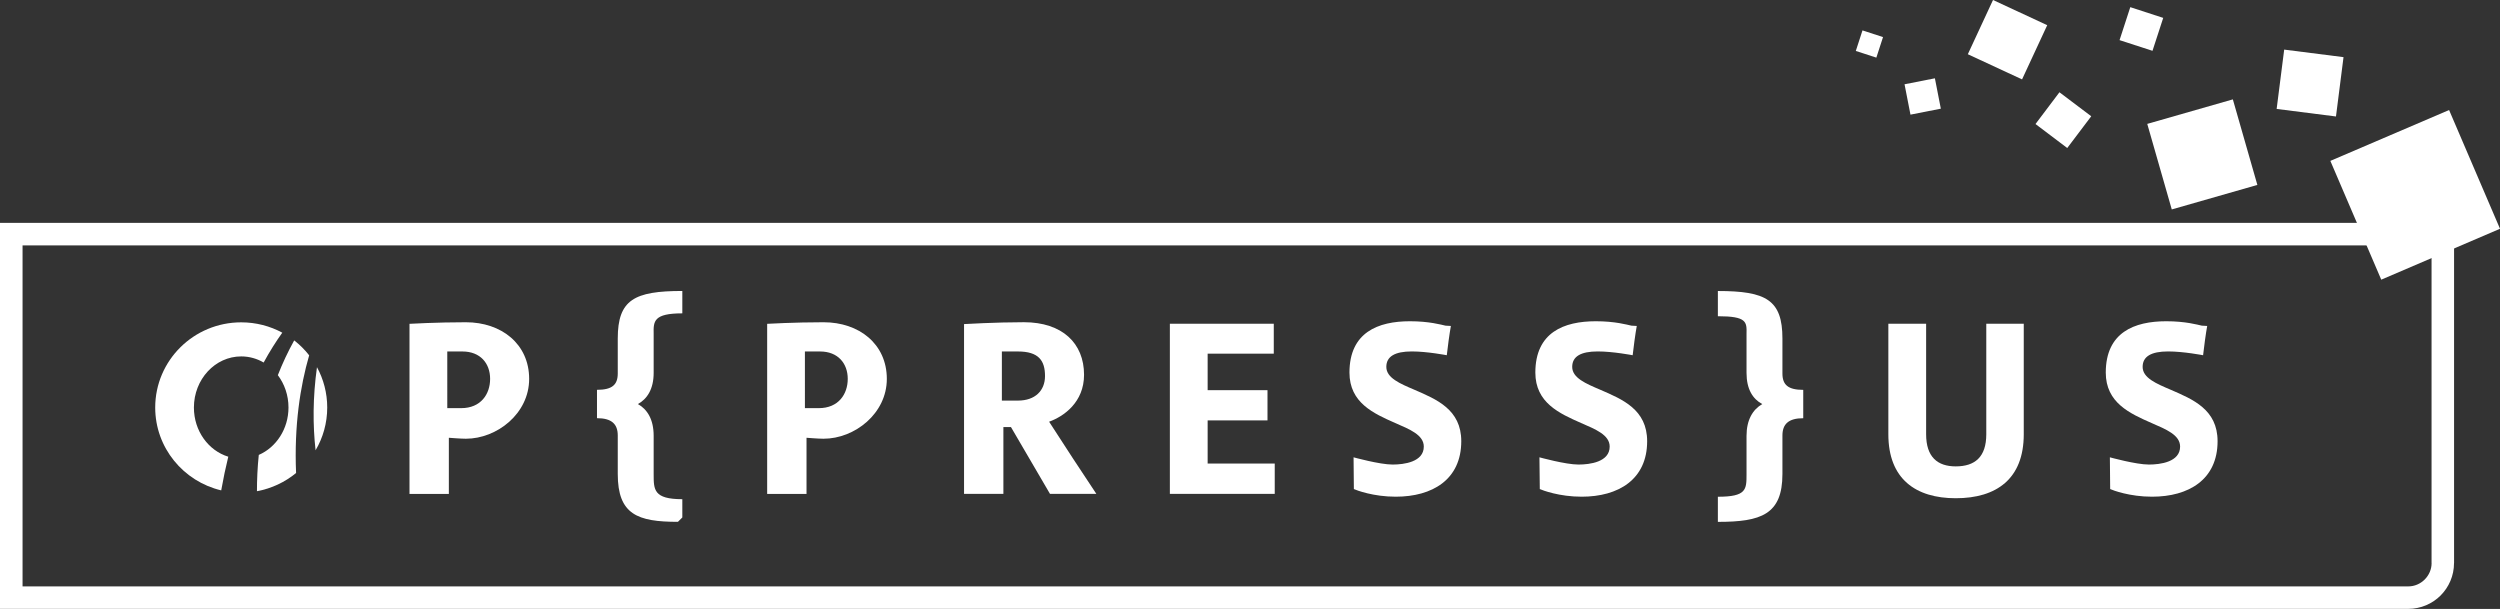 <?xml version="1.0" encoding="utf-8"?>
<!-- Generator: Adobe Illustrator 24.0.2, SVG Export Plug-In . SVG Version: 6.00 Build 0)  -->
<svg version="1.1" id="Ebene_1" xmlns="http://www.w3.org/2000/svg" xmlns:xlink="http://www.w3.org/1999/xlink" x="0px" y="0px"
	 viewBox="0 0 573.08 139.58" style="enable-background:new 0 0 573.08 139.58;" xml:space="preserve">
<rect x="0" y="0" width="573.08" height="139.58" fill="#333333" stroke="none"/>
<style type="text/css">
	.st0{fill:#FFFFFF;}
	.st1{fill-rule:evenodd;clip-rule:evenodd;fill:#FFFFFF;}
</style>
<g>
	<path class="st0" d="M2.58,51.09h557.39h2.58v2.58v75.41v0h-0.01c0,2.9-1.18,5.52-3.07,7.42c-1.89,1.89-4.52,3.07-7.41,3.07v0.01h0
		v-0.01H2.58H0V137V53.67l0-2.58H2.58L2.58,51.09z M557.39,56.25H5.17v78.17h546.89v-0.01h0v0.01c1.46,0,2.79-0.61,3.76-1.58
		c0.97-0.97,1.58-2.31,1.58-3.76h-0.01v0V56.25L557.39,56.25z"/>
	<polygon class="st1" points="534.19,36.88 561.41,25.22 573.08,52.44 545.86,64.11 534.19,36.88 	"/>
	<polygon class="st1" points="492.22,28.4 511.84,22.78 517.46,42.39 497.84,48.01 492.22,28.4 	"/>
	<polygon class="st1" points="523.61,11.37 537.21,13.1 535.48,26.7 521.88,24.97 523.61,11.37 	"/>
	<polygon class="st1" points="472.09,21.15 479.38,26.65 473.88,33.93 466.6,28.43 472.09,21.15 	"/>
	<polygon class="st1" points="488.33,1.64 495.88,4.1 493.42,11.65 485.87,9.2 488.33,1.64 	"/>
	<polygon class="st1" points="456.86,0 469.29,5.77 463.52,18.2 451.09,12.43 456.86,0 	"/>
	<polygon class="st1" points="426.94,6.97 431.65,8.5 430.12,13.21 425.41,11.68 426.94,6.97 	"/>
	<polygon class="st1" points="436.58,19.32 443.54,17.95 444.9,24.91 437.94,26.28 436.58,19.32 	"/>
	<path class="st0" d="M102.89,113.21v-12.86c0,0,2.67,0.22,3.9,0.22c7.15,0,14.51-5.78,14.51-13.71c0-8.01-6.35-12.99-14.51-12.99
		c-6.64,0-12.92,0.36-12.92,0.36v38.99H102.89L102.89,113.21z M102.53,80.57H106c4.12,0,6.35,2.74,6.35,6.28
		c0,3.46-2.09,6.71-6.64,6.71h-3.18V80.57L102.53,80.57z"/>
	<path class="st0" d="M156.41,118.62v-4.19c-6.57,0-6.57-2.17-6.57-5.71v-8.81c0-3.75-1.44-6.06-3.61-7.29
		c2.09-1.15,3.61-3.39,3.61-7.15v-8.95c-0.07-2.89,0-4.69,6.57-4.69v-5.13c-11.04,0-14.8,2.02-14.8,10.9v8.01
		c0,2.6-1.3,3.75-4.76,3.75v6.5c3.39,0,4.76,1.37,4.76,3.97v8.81c0,9.32,4.55,10.98,13.79,10.98L156.41,118.62L156.41,118.62z"/>
	<path class="st0" d="M184.88,113.21v-12.86c0,0,2.67,0.22,3.9,0.22c7.15,0,14.51-5.78,14.51-13.71c0-8.01-6.35-12.99-14.51-12.99
		c-6.64,0-12.92,0.36-12.92,0.36v38.99H184.88L184.88,113.21z M184.52,80.57h3.46c4.11,0,6.35,2.74,6.35,6.28
		c0,3.46-2.09,6.71-6.64,6.71h-3.18V80.57L184.52,80.57z"/>
	<path class="st0" d="M251.32,113.21c-3.32-4.99-7.51-11.35-10.83-16.54c3.39-1.23,8.01-4.47,8.01-10.76
		c0-7.22-4.98-12.05-13.79-12.05c-6.5,0-13.72,0.43-13.72,0.43v38.92h9.02V97.89h1.73l8.95,15.32H251.32L251.32,113.21z
		 M229.66,80.57h3.68c4.76,0,6.21,2.09,6.21,5.63c0,3.32-2.24,5.63-6.21,5.63h-3.68V80.57L229.66,80.57z"/>
	<polygon class="st0" points="291.99,74.21 268.17,74.21 268.17,113.21 292.21,113.21 292.21,106.26 276.83,106.26 276.83,96.37 
		290.55,96.37 290.55,89.44 276.83,89.44 276.83,81.07 291.99,81.07 291.99,74.21 	"/>
	<path class="st0" d="M310.35,112.11c0.65,0.29,4.48,1.75,9.6,1.75c8.37,0,15.02-3.91,15.02-12.72c0-7.29-5.7-9.6-10.68-11.77
		c-3.39-1.44-6.5-2.74-6.5-5.27c0-2.38,1.95-3.54,5.85-3.54c3.54,0,8.01,0.87,8.01,0.87c0.14-1.37,0.65-5.2,0.94-6.71
		c-0.07,0-1.01-0.07-1.23-0.07c-1.01-0.22-3.75-1.01-8.16-1.01c-7.29,0-13.86,2.53-13.86,11.77c0,6.93,5.56,9.38,10.47,11.55
		c3.32,1.44,6.57,2.74,6.57,5.41c0,3.54-4.55,4.12-7.15,4.12c-2.96,0-8.95-1.66-8.95-1.66L310.35,112.11L310.35,112.11z"/>
	<path class="st0" d="M352.97,112.11c0.65,0.29,4.48,1.75,9.6,1.75c8.37,0,15.01-3.91,15.01-12.72c0-7.29-5.7-9.6-10.68-11.77
		c-3.39-1.44-6.5-2.74-6.5-5.27c0-2.38,1.95-3.54,5.85-3.54c3.54,0,8.01,0.87,8.01,0.87c0.14-1.37,0.65-5.2,0.94-6.71
		c-0.07,0-1.01-0.07-1.23-0.07c-1.01-0.22-3.75-1.01-8.16-1.01c-7.29,0-13.86,2.53-13.86,11.77c0,6.93,5.56,9.38,10.47,11.55
		c3.32,1.44,6.57,2.74,6.57,5.41c0,3.54-4.55,4.12-7.15,4.12c-2.96,0-8.95-1.66-8.95-1.66L352.97,112.11L352.97,112.11z"/>
	<path class="st0" d="M393.79,119.63c9.89,0,14.8-1.66,14.8-10.98v-8.81c0-2.6,1.37-3.97,4.77-3.97v-6.5
		c-3.46,0-4.77-1.15-4.77-3.75v-8.01c0-8.88-3.75-10.9-14.8-10.9v5.78c6.64,0,6.64,1.3,6.57,4.04v8.95c0,3.75,1.44,5.99,3.61,7.15
		c-2.17,1.23-3.61,3.61-3.61,7.29v8.81c0,3.48,0,5.14-6.57,5.14V119.63L393.79,119.63z"/>
	<path class="st0" d="M463.91,74.21h-8.59v25.34c0,5.2-2.6,7.36-7,7.36c-4.19,0-6.79-2.16-6.79-7.36V74.21h-8.66v25.34
		c0,10.25,6.28,14.66,15.45,14.66c9.31,0,15.59-4.41,15.59-14.66V74.21L463.91,74.21z"/>
	<path class="st0" d="M483.72,112.11c0.65,0.29,4.47,1.75,9.6,1.75c8.38,0,15.02-3.91,15.02-12.72c0-7.29-5.7-9.6-10.68-11.77
		c-3.39-1.44-6.5-2.74-6.5-5.27c0-2.38,1.95-3.54,5.85-3.54c3.54,0,8.01,0.87,8.01,0.87c0.14-1.37,0.65-5.2,0.94-6.71
		c-0.07,0-1.01-0.07-1.23-0.07c-1.01-0.22-3.75-1.01-8.16-1.01c-7.29,0-13.86,2.53-13.86,11.77c0,6.93,5.56,9.38,10.47,11.55
		c3.32,1.44,6.57,2.74,6.57,5.41c0,3.54-4.55,4.12-7.15,4.12c-2.96,0-8.95-1.66-8.95-1.66L483.72,112.11L483.72,112.11z"/>
	<path class="st1" d="M55.29,73.89c3.41,0,6.62,0.86,9.42,2.37c-1.45,2.03-2.89,4.3-4.27,6.84c-1.53-0.89-3.28-1.4-5.14-1.4
		c-5.99,0-10.85,5.25-10.85,11.72c0,5.36,3.33,9.88,7.88,11.27c-0.6,2.44-1.14,5.01-1.62,7.72c-8.67-2.05-15.13-9.78-15.13-18.99
		C35.58,82.63,44.41,73.89,55.29,73.89L55.29,73.89z M72.66,84.17c1.5,2.75,2.35,5.9,2.35,9.24c0,3.58-0.97,6.93-2.67,9.81
		C71.7,97.46,71.69,91.1,72.66,84.17L72.66,84.17z"/>
	<path class="st1" d="M67.44,78.03c1.28,1,2.43,2.14,3.43,3.42c-2.04,7.06-3.46,16.05-3,26.98c-2.53,2.08-5.6,3.55-8.97,4.17
		c0-2.62,0.12-5.41,0.42-8.32c3.99-1.73,6.81-5.95,6.81-10.87c0-2.81-0.92-5.39-2.44-7.41C64.73,83.35,65.97,80.68,67.44,78.03
		L67.44,78.03z"/>
</g>
</svg>
